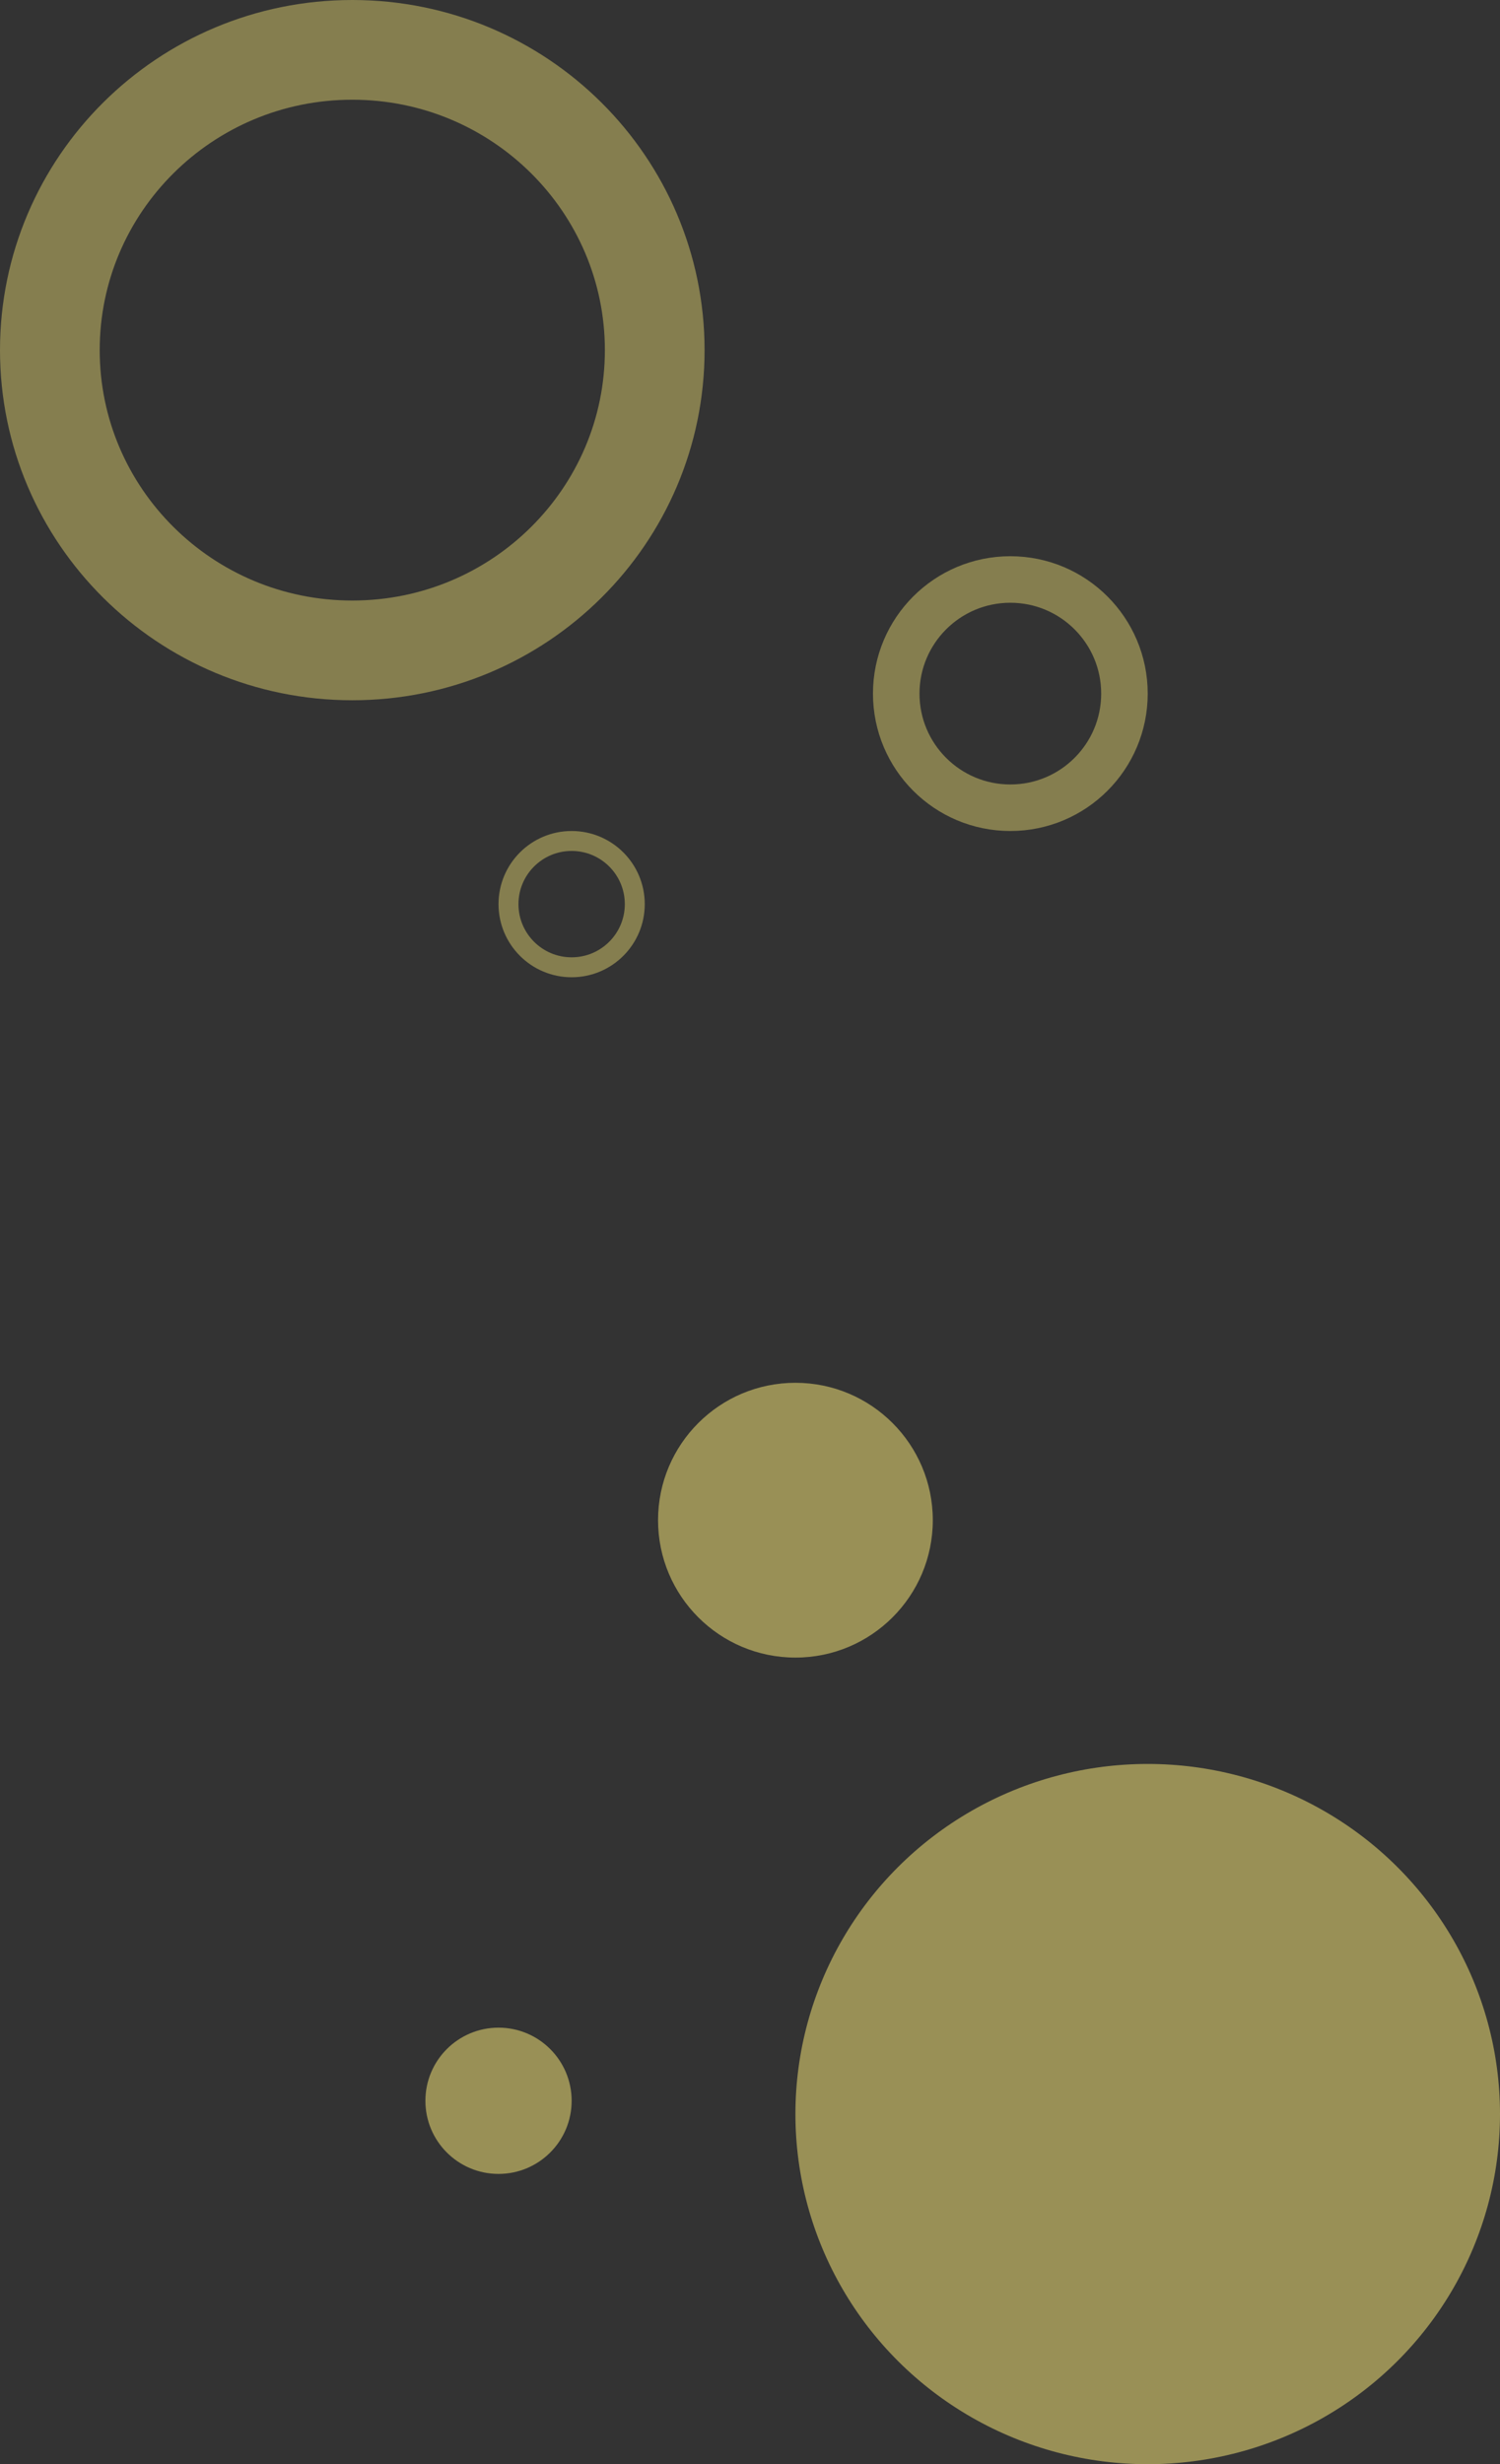<?xml version="1.0" encoding="UTF-8"?> <svg xmlns="http://www.w3.org/2000/svg" width="677" height="1112" viewBox="0 0 677 1112" fill="none"><rect x="0" y="0" width="677" height="1112" fill="#333333" stroke="none"/> <path d="M295.5 158C295.5 232.701 234.521 293.5 159 293.5C83.479 293.5 22.5 232.701 22.5 158C22.5 83.299 83.479 22.5 159 22.5C234.521 22.5 295.5 83.299 295.5 158Z" stroke="#FFEE7A" stroke-opacity="0.4" stroke-width="45"></path> <ellipse cx="518" cy="954" rx="159" ry="158" fill="#FFEE7A" fill-opacity="0.5"></ellipse> <circle cx="359" cy="686" r="62" fill="#FFEE7A" fill-opacity="0.5"></circle> <circle cx="456" cy="313" r="51.5" stroke="#FFEE7A" stroke-opacity="0.4" stroke-width="21"></circle> <circle cx="225" cy="948" r="33" fill="#FFEE7A" fill-opacity="0.5"></circle> <circle cx="258" cy="408" r="28.5" stroke="#FFEE7A" stroke-opacity="0.4" stroke-width="9"></circle> </svg> 